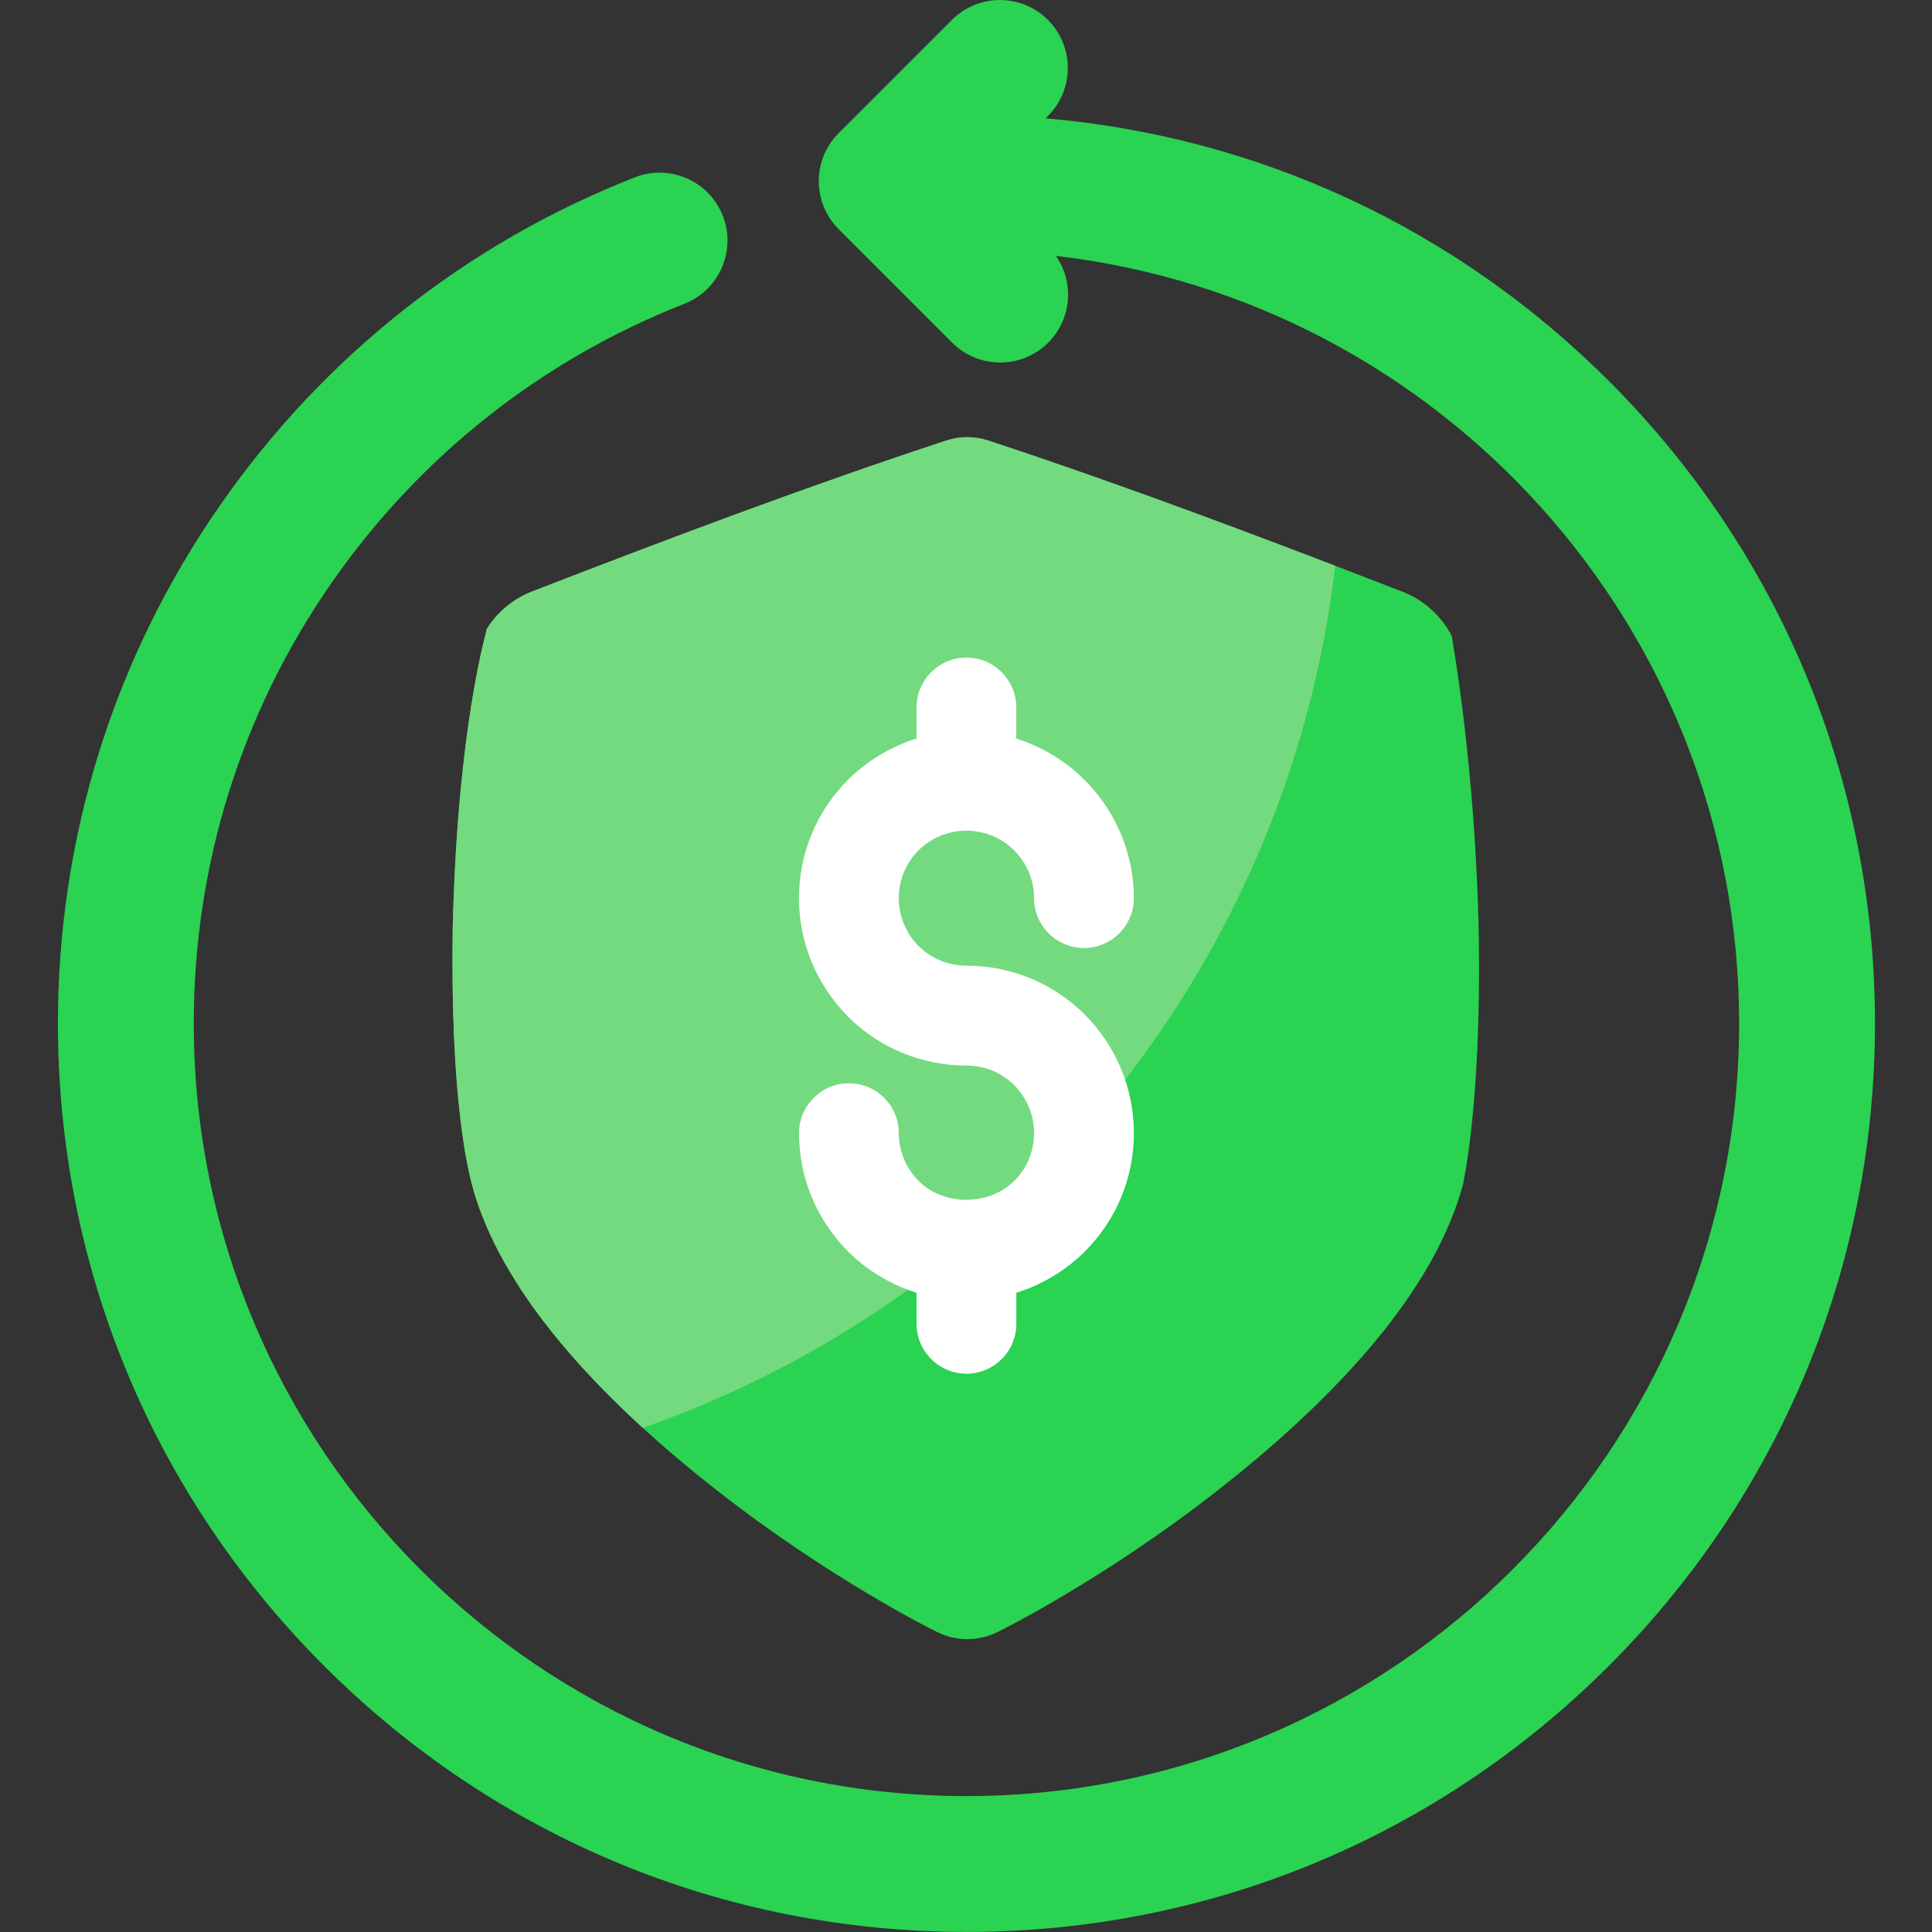 <svg height="512" viewBox="0 0 512 512" width="512" xmlns="http://www.w3.org/2000/svg"><rect x="0" y="0" width="512" height="512" fill="#333333" stroke="none"/><g id="a"><g><path d="m391.9 248.03c-.88-45.73-7.25-79.45-7.16-79.48-2.65-5.17-7.3-9.5-12.99-11.71-37.33-14.48-74.03-28.3-109.82-40.09-3.66-1.21-7.51-1.21-11.17 0-35.78 11.76-72.48 25.55-109.8 40.01-5.02 1.95-9.23 5.55-11.97 9.93.21.03-7.67 24.63-9.01 78.97-.8 54.35 5.97 70.63 5.75 70.65 3.66 11.94 10.52 24.1 20.34 36.45 10.98 13.8 25.82 28.05 43.74 42.07 29.67 23.29 57.44 37.21 58.6 37.7 2.52 1.23 5.19 1.86 7.94 1.86s5.42-.63 7.94-1.86c1.17-.49 28.97-14.46 58.62-37.73 17.93-14.02 32.77-28.27 43.76-42.07 10.53-13.23 17.64-26.22 21.08-38.97-.14-.02 4.84-19.98 4.15-65.71z" fill="#2ad352"/><path d="m353.86 149.95c-31.17-11.95-61.88-23.29-91.93-33.19-3.66-1.21-7.51-1.21-11.17 0-35.78 11.76-72.48 25.55-109.8 40.01-5.02 1.95-9.23 5.55-11.97 9.93.21.03-7.67 24.63-9.01 78.97-.8 54.35 5.97 70.63 5.75 70.65 3.66 11.94 10.52 24.1 20.34 36.45 6.71 8.43 14.86 17.02 24.27 25.63 98.07-34.22 170.96-122.09 183.53-228.45z" fill="#74da7f"/><path d="m426.37 100.97c-40.5-40.49-92.88-64.77-149.28-69.61l.62-.62c7.03-7.03 7.03-18.43 0-25.46s-18.43-7.03-25.46 0l-29.99 29.99c-7.03 7.03-7.03 18.43 0 25.46l30.07 30.07c3.51 3.51 8.12 5.27 12.73 5.27s9.21-1.76 12.73-5.27c6.26-6.26 6.93-15.97 2.05-22.98 101.78 11.79 181.05 98.5 181.05 203.39 0 112.91-91.86 204.77-204.77 204.77s-204.77-91.86-204.77-204.77c0-41.98 12.61-82.32 36.45-116.65 23.32-33.58 55.67-59.18 93.57-74.05 9.25-3.63 13.81-14.08 10.18-23.33-3.63-9.26-14.08-13.81-23.33-10.18-44.55 17.48-82.59 47.57-109.99 87.03-28.05 40.39-42.88 87.83-42.88 137.18 0 64.31 25.04 124.77 70.52 170.25 45.48 45.47 105.94 70.52 170.25 70.52s124.77-25.04 170.25-70.52c45.47-45.48 70.52-105.94 70.52-170.25s-25.04-124.77-70.52-170.25z" fill="#2ad352"/><path d="m243.47 250.75c3.37 3.33 7.87 5.17 12.65 5.17 11.8 0 22.93 4.59 31.35 12.93 8.4 8.49 13.02 19.65 13.02 31.45s-4.59 22.87-12.92 31.3c-5.13 5.09-11.41 8.87-18.23 10.99v8.23c0 7.29-5.93 13.22-13.22 13.22s-13.22-5.93-13.22-13.22v-8.23c-6.81-2.12-13.05-5.87-18.13-10.9-8.4-8.49-13.02-19.63-13.02-31.39 0-7.29 5.93-13.22 13.22-13.22s13.22 5.93 13.22 13.22c0 4.75 1.87 9.26 5.28 12.7 6.73 6.65 18.6 6.62 25.39-.1 3.34-3.38 5.18-7.86 5.18-12.6s-1.87-9.31-5.28-12.75c-3.37-3.33-7.87-5.17-12.65-5.17-11.8 0-22.93-4.59-31.35-12.93-8.4-8.49-13.02-19.65-13.02-31.45s4.59-22.87 12.92-31.29c5.14-5.09 11.41-8.87 18.23-10.99v-8.23c0-7.29 5.93-13.22 13.22-13.22s13.22 5.93 13.22 13.22v8.25c18.4 5.75 31.15 22.97 31.15 42.27 0 7.29-5.93 13.22-13.22 13.22s-13.22-5.93-13.22-13.22c0-9.86-8.04-17.87-17.93-17.87-4.78 0-9.31 1.87-12.75 5.27-3.34 3.38-5.18 7.86-5.18 12.6s1.87 9.31 5.28 12.76z" fill="#fff"/></g></g></svg>